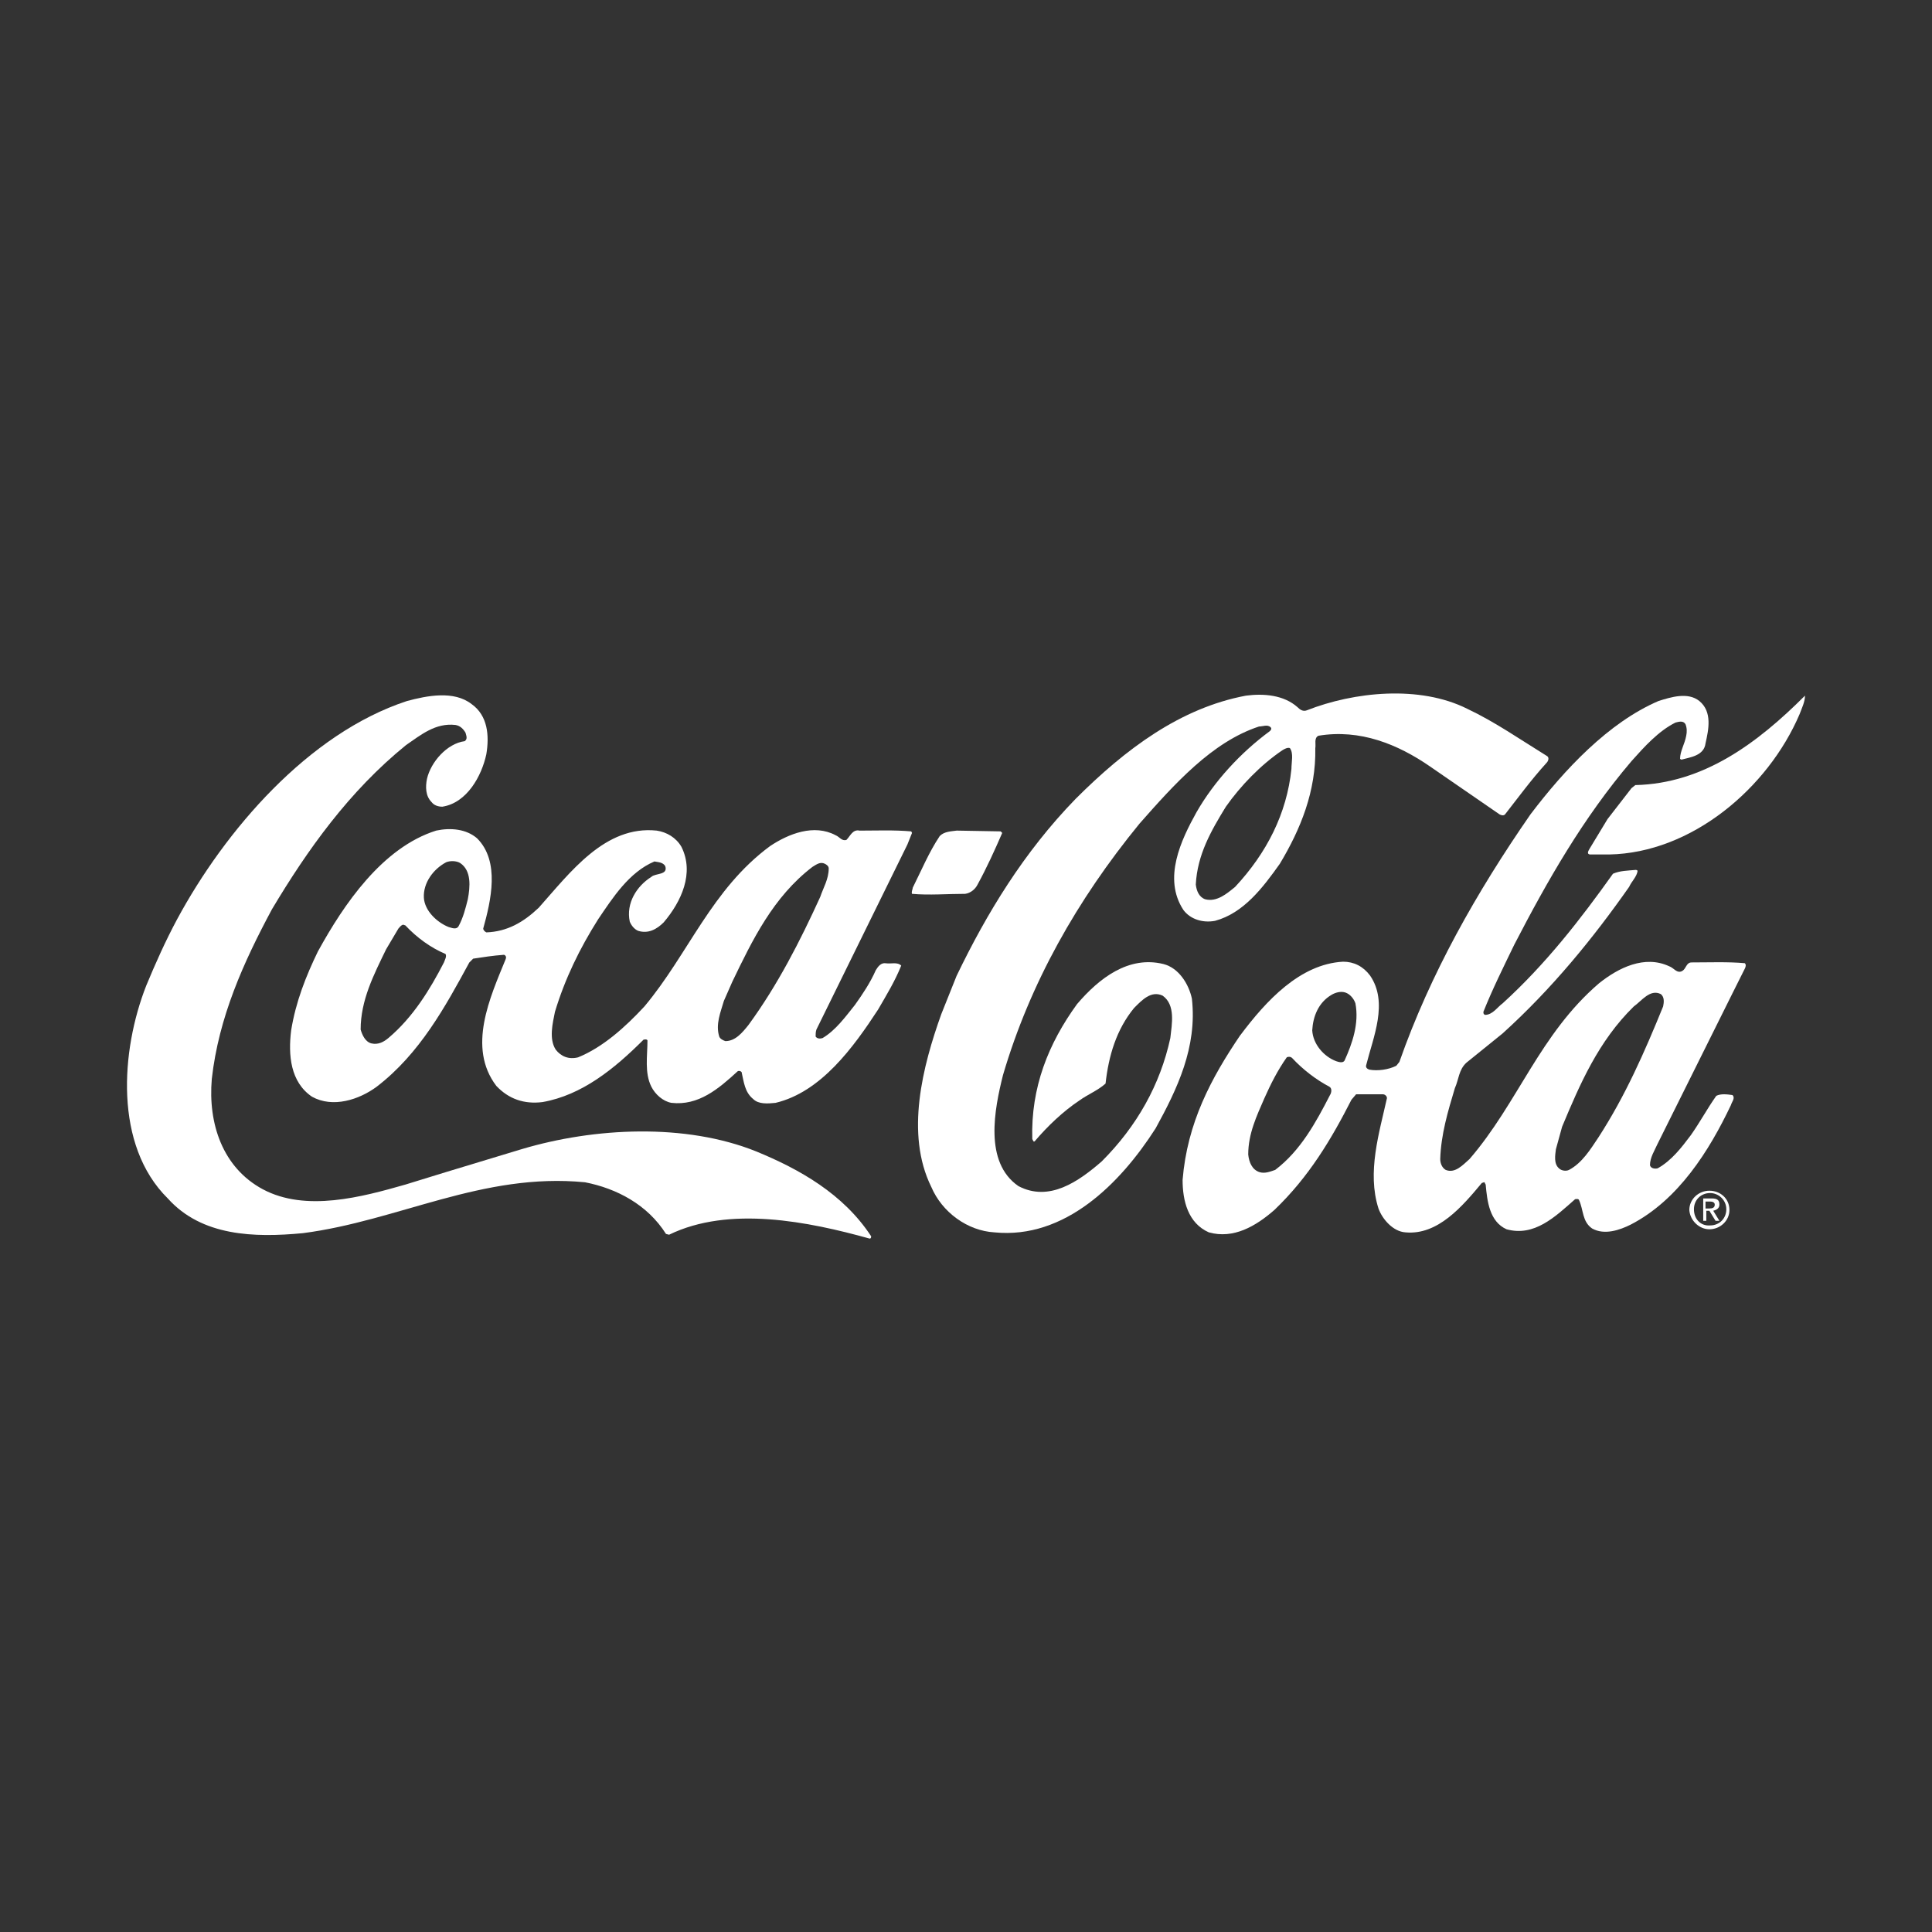 <?xml version="1.0" encoding="UTF-8"?>
<svg id="Layer_1" data-name="Layer 1" xmlns="http://www.w3.org/2000/svg" viewBox="0 0 1000 1000">
  <rect x="0" y="0" width="1000" height="1000" fill="#333333" stroke="none"/>
  <defs>
    <style>
      .cls-1 {
        fill: #fff;
        stroke-width: 0px;
      }
    </style>
  </defs>
  <g>
    <path class="cls-1" d="M91.67,475.82c24.75-45.9,67.85-96.19,118.94-112.96,10.38-2.79,24.35-5.59,33.53,1.6,8.38,5.99,9.18,16.36,7.58,25.94-2.39,11.18-9.98,25.15-22.75,27.14-2.39,0-4.39-.8-5.59-2.39-3.19-3.19-3.19-7.98-2.39-11.97,2-8.78,10.38-18.36,19.56-19.56,1.6-1.2.8-2.79.4-4.39-1.2-2-2.79-3.59-5.19-3.99-10.38-1.2-17.96,5.19-25.55,10.38-29.54,23.95-51.09,54.28-69.45,85.02-14.77,27.54-27.54,55.88-31.13,87.81-2,23.15,5.59,45.9,26.34,57.08,22.35,11.97,51.49,3.99,73.84-2.39l20.76-6.39,39.52-11.97c37.52-11.18,84.62-13.57,121.34,1.2,22.35,9.18,45.1,21.95,59.47,43.91,0,.4,0,1.2-.8,1.2-31.53-8.78-72.64-17.16-103.78-2l-1.6-.4c-9.58-15.17-25.55-23.55-41.91-26.74-53.09-5.19-96.59,19.96-146.09,26.34-25.15,2.39-52.29,1.6-69.85-17.96-27.94-27.54-24.35-76.64-11.18-110.16,4.79-11.57,9.98-23.15,15.97-34.33Z"/>
    <path class="cls-1" d="M164.71,492.18c13.17-23.95,33.13-53.49,61.07-62.27,7.58-1.6,15.57-.8,21.15,3.99,11.97,11.97,7.18,32.33,3.19,46.7,0,.8.8,1.6,1.6,2,10.78-.4,19.16-5.19,27.14-12.77,16.36-18.36,34.33-42.71,61.07-39.91,5.19.8,9.98,3.59,12.77,8.38,6.79,13.57,0,28.34-9.18,39.12-3.59,3.59-7.98,5.99-13.17,4.39-2-.8-3.59-2.79-4.39-4.79-2-9.58,3.59-18.36,11.18-23.15,2-2,8.78-.8,7.18-5.59-1.2-2-3.59-2-5.59-2.39-13.17,5.59-21.55,18.76-29.14,29.94-9.58,15.17-17.16,30.73-22.35,47.9-1.2,5.99-3.19,13.97.4,19.56,2.79,3.59,6.79,5.19,11.58,3.99,12.77-5.19,24.35-15.57,34.33-26.34,22.75-27.14,34.73-60.67,65.06-83.02,9.58-6.39,22.75-11.58,33.93-5.59,2,.8,3.19,3.19,5.59,2.39,2-2,3.19-5.59,6.79-4.79,8.38,0,17.96-.4,26.74.4l.4.8-2.39,5.99-47.1,95.79c-.4,1.2-.4,2.39-.4,3.59.8,1.2,2.39,1.2,3.59.8,6.79-3.99,11.97-11.18,16.76-17.16,3.99-5.59,7.98-11.58,10.78-17.96,1.2-2,2.79-3.99,5.19-3.59,2.79.4,5.99-.8,7.98,1.2-3.19,7.98-7.58,15.17-11.97,22.75-12.77,19.56-29.54,42.71-53.09,48.3-3.99.4-8.78.8-11.58-2-4.39-3.59-4.79-8.78-5.99-13.97-.4-.4-1.2-.8-2-.4-9.98,9.18-20.36,17.96-34.33,16.36-4.39-.8-8.38-4.39-10.38-8.38-3.59-7.18-2-15.97-2-23.95-.4-.8-1.6-.4-2-.4-15.17,15.17-31.93,28.74-52.29,32.33-9.58,1.2-17.56-1.6-23.95-8.38-15.17-19.96-3.19-45.9,4.79-65.46.4-.8.4-2-.8-2.39-5.59.4-10.78,1.2-15.97,2l-2,2c-12.37,22.75-25.55,47.1-47.9,64.26-9.18,6.79-22.75,11.18-33.53,5.19-11.18-7.58-12.37-21.55-10.78-34.33,2.39-14.77,7.58-27.94,13.97-41.11ZM199.84,491.38c-6.39,13.17-13.17,26.34-13.17,41.51.8,2.79,2.39,6.39,5.59,7.18,3.59.8,6.39-.8,8.78-2.79,12.77-10.78,21.55-25.15,28.74-39.12.4-1.2,1.6-3.19.8-4.39-7.58-3.19-14.77-8.38-20.76-14.77l-1.2-.4c-1.2.4-1.6,1.2-2.39,2l-6.39,10.78ZM219.39,464.64c.4,6.79,6.79,12.77,12.77,15.17,1.6.4,3.99,1.6,5.19-.4,2.39-4.39,3.59-9.18,4.79-13.97,1.2-6.39,2-14.77-3.99-18.76-2-1.2-5.19-1.2-7.18-.4-6.79,3.59-11.97,10.78-11.58,18.36ZM374.66,518.13c-1.6,5.59-4.39,11.97-2.39,18.36.4,1.2,2,2,3.19,2.39,5.19,0,8.78-4.39,11.97-8.38,15.17-20.76,26.74-43.51,37.12-66.26,1.6-4.79,4.39-9.18,4.39-14.77,0-1.2-1.2-2-2-2.39-2.39-1.2-4.39.4-6.39,1.6-20.36,15.57-31.13,37.92-41.51,59.47l-4.39,9.98Z"/>
    <path class="cls-1" d="M472.45,459.45c4.39-8.78,8.38-18.36,13.97-26.74,2.39-2.39,5.99-2.39,8.78-2.79l22.75.4.8.8c-3.99,9.18-7.98,17.96-12.77,26.74-1.2,2.39-3.59,4.39-6.39,4.79-9.18,0-18.76.8-27.54,0-.4-1.2.4-2.4.4-3.19Z"/>
    <path class="cls-1" d="M495.2,504.96c15.57-32.33,34.73-63.86,61.47-91.4,25.94-25.94,54.28-47.1,88.21-53.49,9.18-1.2,19.56-.4,26.74,5.99,1.2,1.2,2.79,2.39,4.79,1.6,24.35-9.58,58.28-13.17,83.02-.8,14.37,6.79,27.54,15.97,41.11,24.35,1.6.8.8,2.79,0,3.59-7.98,8.78-14.37,17.56-21.55,26.74-.8.8-2,.4-2.79,0l-35.92-24.75c-16.76-11.58-36.32-19.56-57.88-15.97-2.39,1.2-1.2,4.39-1.6,6.39.4,22.35-7.58,41.91-18.36,59.87-8.78,12.37-18.76,25.55-33.53,29.54-6.39,1.2-12.77-.8-16.36-5.59-10.78-16.36-1.2-36.32,6.79-50.69,9.18-15.97,22.75-30.73,37.92-41.91.4-.4,1.2-1.2.4-2-1.6-1.6-3.99-.4-5.99-.4-24.35,7.98-43.91,29.94-61.87,50.29-32.33,39.52-56.68,82.62-70.65,130.12-4.39,17.56-9.98,45.1,7.98,57.48,15.97,8.38,31.13-2.39,43.11-12.77,18.36-18.36,30.33-39.91,35.52-63.86.8-7.18,2.79-17.16-3.99-21.95-5.99-2.79-10.78,2.39-14.77,6.39-9.18,11.18-13.17,24.75-14.77,39.12-3.99,3.59-9.18,5.59-13.57,8.78-8.38,5.59-16.36,13.17-23.15,21.15-.8.4-.8-.8-1.2-1.2-.8-26.74,8.38-49.49,23.15-69.85,11.58-13.57,26.74-25.15,44.7-20.76,7.98,2,13.17,10.38,14.77,17.96,2.79,25.15-7.58,46.7-18.76,67.06-18.36,28.74-47.1,57.48-83.42,53.88-13.97-.8-27.14-10.38-32.73-23.55-13.57-27.54-4.39-62.67,5.19-89.41l7.98-19.96ZM618.94,457.86c.4,3.19,1.6,6.39,4.79,7.58,5.99,1.6,11.18-2.79,15.57-6.39,16.36-17.56,26.74-37.92,29.14-61.07,0-3.59,1.2-7.98-.8-10.78-1.2-.4-2.79.4-3.99,1.2-11.18,7.58-21.55,18.36-29.14,29.14-7.58,12.37-14.77,24.75-15.57,40.31Z"/>
    <path class="cls-1" d="M642.09,535.69c13.17-17.56,30.73-36.72,53.09-37.92,5.59,0,10.38,2.39,13.97,7.18,9.58,13.97,1.6,31.93-2,46.3-.4,1.2.4,2,1.6,2.39,4.39.8,9.98,0,13.97-2l1.6-2c15.97-45.5,39.91-87.81,67.85-128.13,17.56-23.15,40.31-47.5,66.26-58.67,6.39-2,15.17-4.79,21.15,0,6.79,5.59,4.79,14.77,3.19,21.95-.8,6.39-7.98,7.18-12.37,8.38q-.4,0-.8-.4c0-3.99,2.39-7.58,3.19-11.97.4-2,.4-3.99-.4-5.99-1.2-2-3.59-1.2-5.19-.8-8.78,4.39-15.97,12.37-22.75,19.96-25.15,29.54-43.51,61.87-60.67,95-5.59,11.58-11.18,22.75-15.97,34.73,0,.8,0,1.2.8,1.6,3.99,0,6.39-3.99,9.18-5.99,22.35-20.36,40.31-43.51,57.08-67.06,3.59-1.6,7.58-1.6,11.97-2l.8.4c-.4,3.19-3.19,5.59-4.39,8.38-18.76,26.74-39.91,52.69-65.46,75.84l-18.76,15.17c-3.99,3.59-3.99,8.78-5.99,13.17-3.59,11.97-7.18,23.95-7.58,36.72,0,2,.8,4.39,2.79,5.59,4.79,2,8.78-2.39,12.37-5.59,25.15-29.14,36.32-64.66,67.06-91,9.98-7.98,23.55-14.77,36.32-8.78,2.39.8,3.99,3.99,6.79,2.39,2-1.2,2-4.39,4.79-4.39,9.18,0,18.76-.4,27.54.4.8.8.4,2,0,2.79l-6.39,12.77-38.72,77.83c-1.6,3.59-3.99,7.18-3.99,11.18.4,1.6,2.39,2,3.99,1.6,7.18-3.99,12.37-10.78,17.16-17.16,4.79-6.79,8.38-13.57,13.17-20.36,2.39-1.2,5.59-.8,8.38-.4,1.6,1.6-.4,3.59-.8,5.19-11.18,23.55-27.14,49.09-51.89,61.87-5.59,2.79-13.57,5.59-19.96,2-5.19-3.59-4.39-9.58-6.79-14.77-.4-.8-1.6-.4-2-.4-10.38,9.18-21.15,19.56-35.52,15.57-8.78-3.99-9.98-14.37-10.78-23.15-.4-.4-.4-1.2-.8-1.2l-1.2.4c-9.98,11.97-22.75,27.14-39.52,25.55-6.39-.4-11.97-6.79-13.97-12.37-5.99-18.76.4-39.12,4.39-57.08,0-1.2-1.2-2-2-2h-13.97l-2.39,2.79c-10.38,20.36-21.95,39.91-39.91,57.08-9.58,8.38-21.15,15.17-33.93,11.58-10.78-4.79-13.57-16.36-13.57-27.14,2.4-29.54,14.77-52.69,29.94-75.04ZM646.08,597.56c.4,3.99,2,7.98,5.99,9.18,2.79.8,5.59-.4,7.98-1.2,13.17-9.98,21.15-24.75,28.34-38.72.8-1.2,1.2-3.59-.4-4.39-6.79-3.59-13.57-8.78-19.16-14.77-.8-.8-2-.8-2.79-.4-4.79,6.79-8.38,13.97-11.58,21.15-3.99,9.18-8.38,18.36-8.38,29.14ZM679.21,533.29c.4,7.18,5.99,13.57,12.37,15.97,1.2.4,3.59,1.2,4.39-.4,3.99-8.78,7.58-19.16,5.59-29.54-.8-2.39-2.79-4.79-5.19-5.59-2.39-.8-5.19,0-7.18,1.2-6.79,3.99-9.58,11.18-9.98,18.36ZM805.34,594.76c-.4,3.19-1.2,7.58,1.6,9.98,1.2,1.2,3.59,1.6,5.19.8,6.79-3.59,11.18-10.78,15.17-16.76,13.97-21.55,23.95-44.31,33.53-67.85.4-2,.8-4.79-1.2-6.39-5.59-2.79-9.98,3.59-13.97,6.39-18.36,17.96-27.94,40.31-37.12,62.27l-3.19,11.58Z"/>
    <path class="cls-1" d="M832.08,423.93l12.37-15.97,2-1.6c35.12-.8,63.06-21.55,87.81-46.3,0,3.19-1.6,6.39-2.79,9.58-16.36,38.32-55.88,71.85-98.59,72.64h-9.98c-2-.4-.4-2.39,0-3.19l9.18-15.17Z"/>
  </g>
  <path class="cls-1" d="M876.78,625.9c0-4.79,3.59-8.38,8.38-8.38,4.39,0,8.38,3.59,8.38,8.38s-3.59,8.38-8.38,8.38c-4.79.4-8.38-3.19-8.38-8.38ZM884.77,636.27c5.59,0,10.38-4.39,10.38-9.98,0-5.99-4.79-9.98-10.38-9.98s-10.38,4.39-10.38,9.98c.4,5.59,5.19,9.98,10.38,9.98ZM882.77,626.69h2l3.19,5.19h2l-3.19-5.19c1.6-.4,3.19-1.2,3.19-3.19,0-2.39-1.2-3.19-3.99-3.19h-4.39v11.58h1.6v-5.19h-.4ZM882.77,625.5v-3.59h2.39c1.2,0,2.39.4,2.39,1.6,0,1.6-1.2,2-2.79,2h-2Z"/>
</svg>